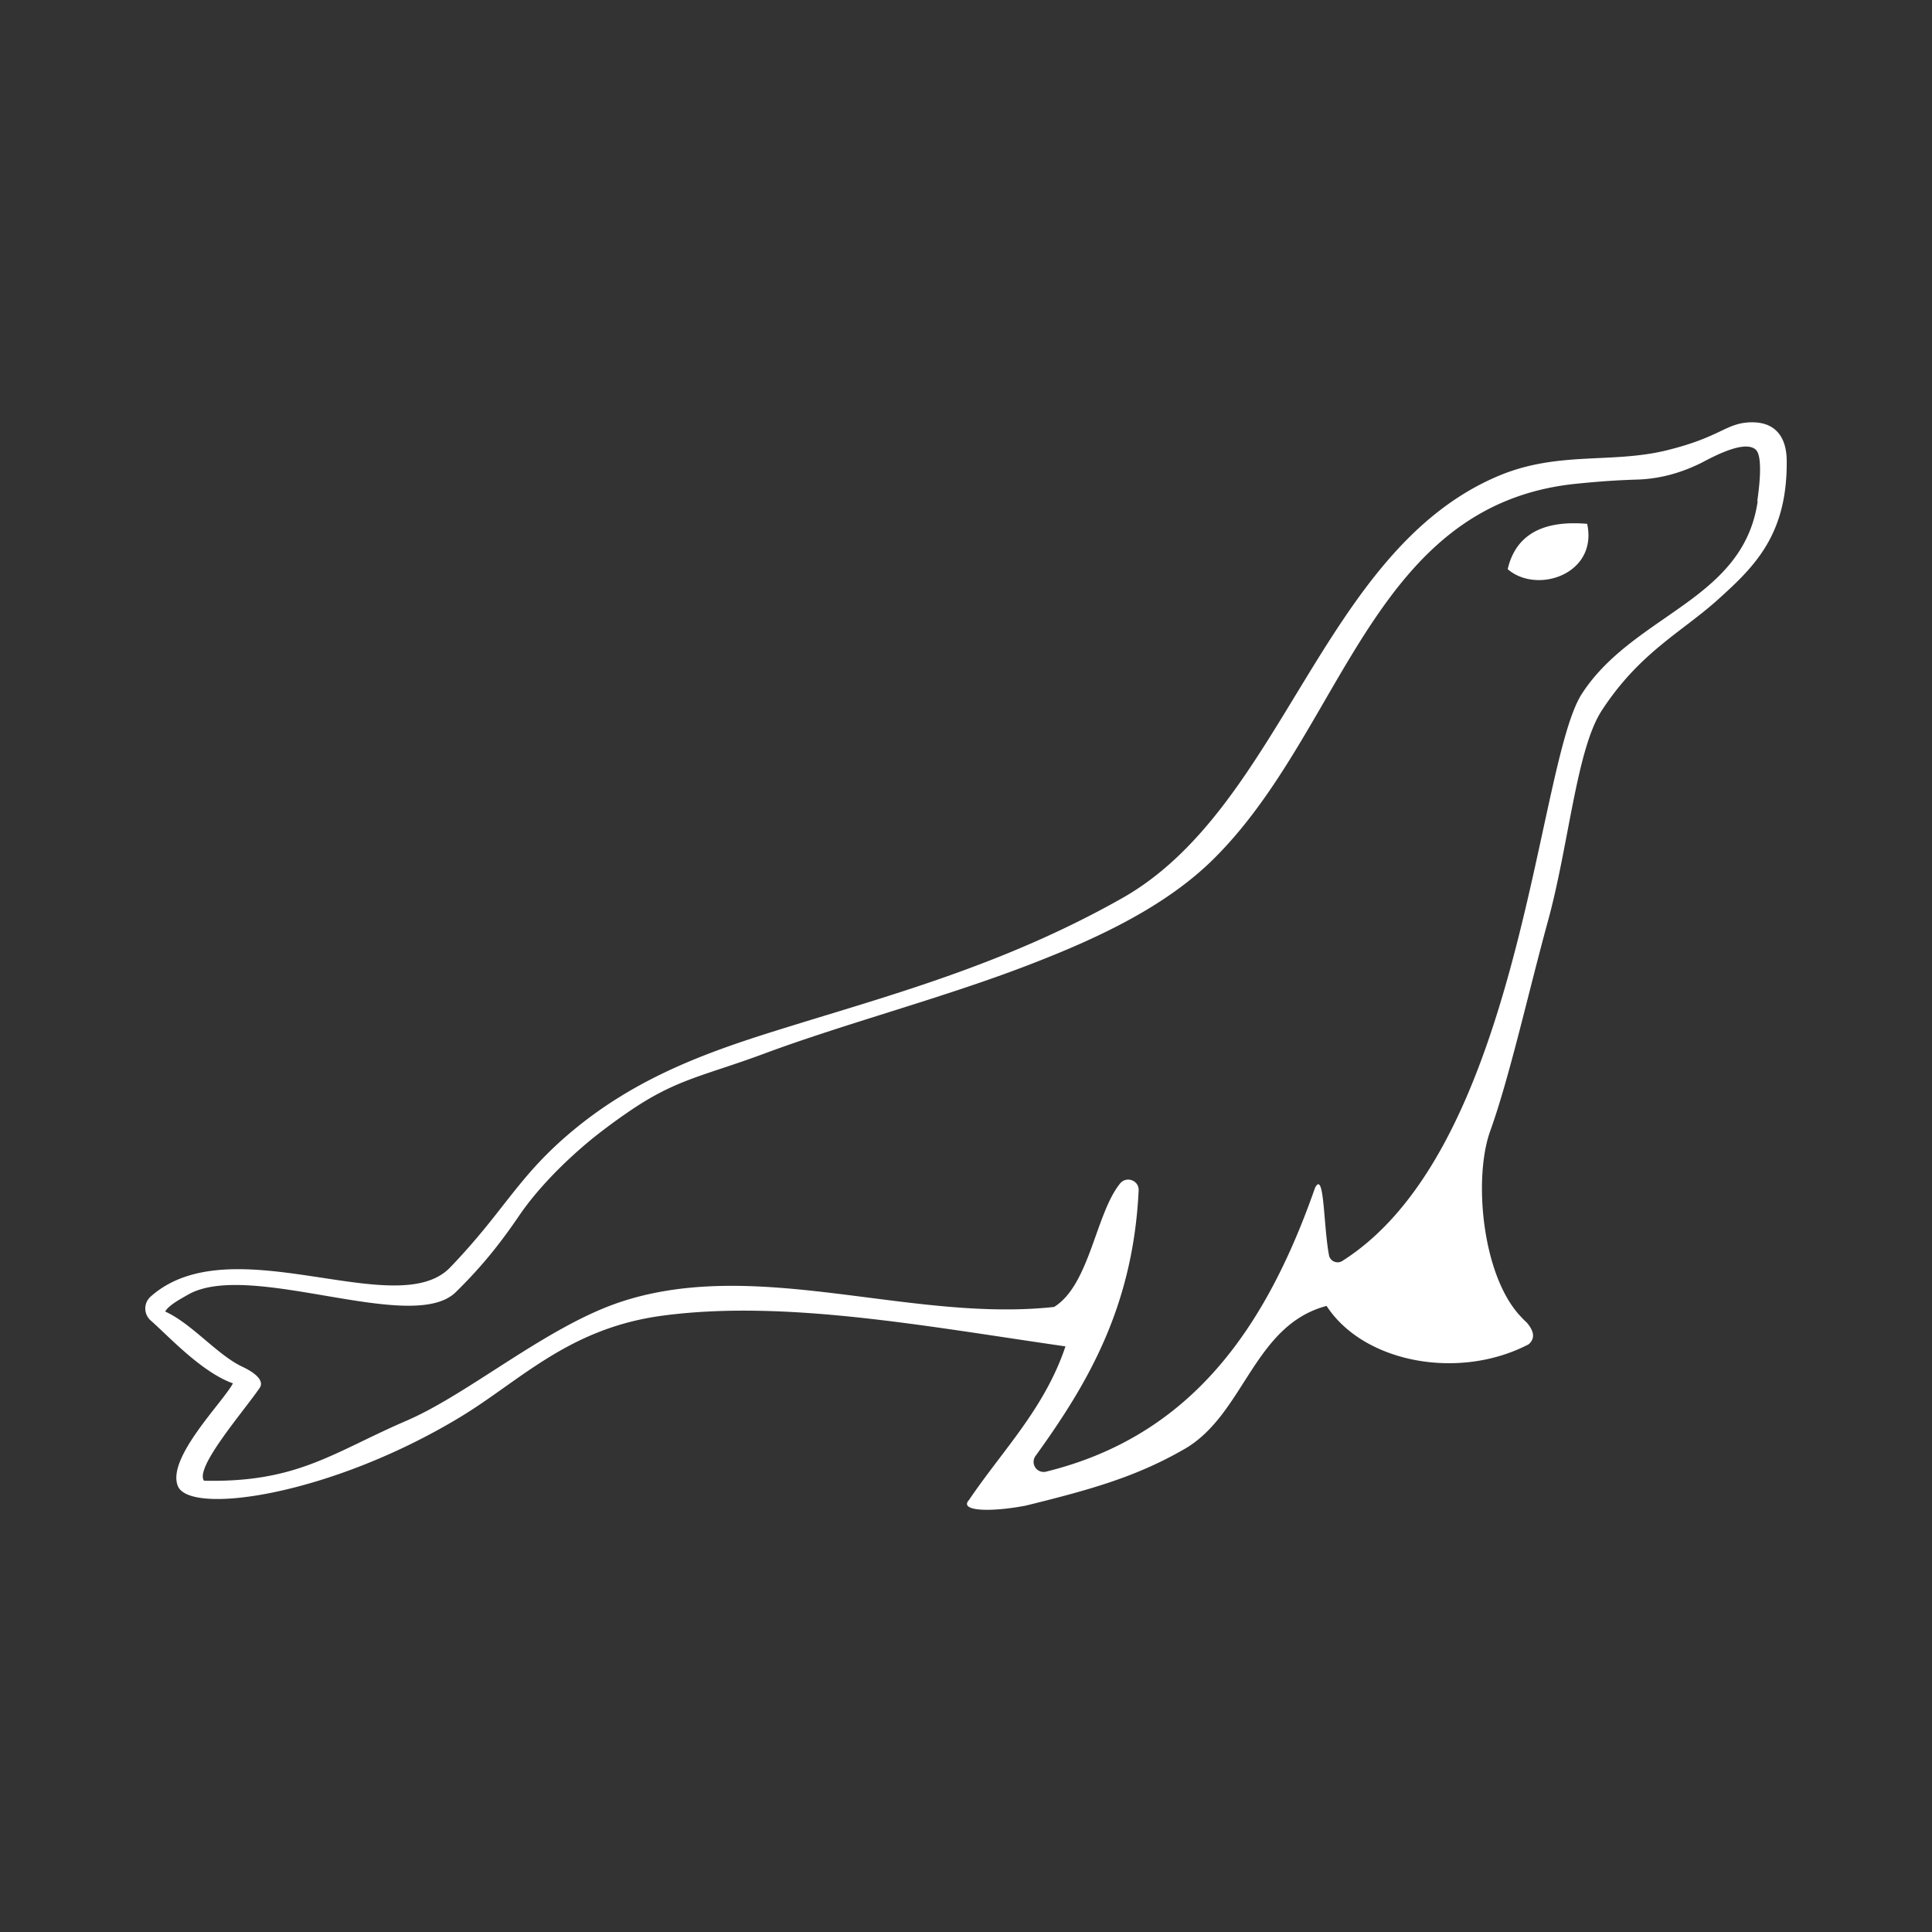 <svg width="53" height="53" xmlns="http://www.w3.org/2000/svg" xmlns:xlink="http://www.w3.org/1999/xlink">
 <rect width="100%" height="100%" fill="#333333" stroke="none"/>
 <defs>
  <clipPath id="A">
   <use id="svg_1" xlink:href="#B"/>
  </clipPath>
  <path d="m0,0l191.356,0l0,57.344l-191.356,0l0,-57.344z" id="B"/>
 </defs>
 <g>
  <title>Layer 1</title>
  <path id="svg_2" fill="#fff" d="m43.097,14.355c-0.974,0.024 -1.548,0.449 -1.737,1.259c0.25,0.217 0.586,0.312 0.921,0.298c0.736,-0.031 1.465,-0.592 1.259,-1.542c-0.155,-0.013 -0.303,-0.018 -0.442,-0.014m5.015,-2.771l-0.087,0c-0.694,0.022 -0.802,0.399 -2.302,0.768c-1.515,0.373 -2.978,0.015 -4.608,0.699c-4.87,2.043 -5.908,9.088 -10.334,11.588c-3.308,1.869 -6.508,2.698 -9.508,3.638c-1.972,0.618 -3.928,1.329 -5.715,2.869c-1.387,1.196 -1.768,2.125 -3.213,3.625c-1.475,1.526 -6.009,-1.174 -8.218,0.801a0.437,0.437 0 0 0 0.007,0.652c0.479,0.419 1.389,1.416 2.255,1.724c-0.275,0.52 -1.827,2.052 -1.51,2.819c0.333,0.806 4.182,0.259 7.739,-1.89c1.657,-1.001 2.977,-2.442 5.557,-2.786c3.339,-0.445 7.186,0.286 11.053,0.843c-0.574,1.709 -1.724,2.847 -2.646,4.213c-0.286,0.308 0.574,0.342 1.553,0.156c1.768,-0.436 3.033,-0.787 4.369,-1.56c1.635,-0.952 1.883,-3.391 3.887,-3.919c0.97,1.49 3.381,1.992 5.24,1.196c0.103,-0.044 0.204,-0.092 0.303,-0.143c0.224,-0.195 0.093,-0.423 -0.045,-0.59a3.23,3.23 0 0 1 -0.188,-0.189c-1.046,-1.125 -1.286,-3.779 -0.822,-5.07c0.529,-1.469 1.052,-3.819 1.584,-5.76c0.572,-2.08 0.783,-4.714 1.476,-5.776c1.041,-1.598 2.192,-2.147 3.191,-3.048s1.914,-1.779 1.883,-3.841c-0.015,-0.636 -0.327,-1.002 -0.902,-1.018m0.106,2.165c-0.206,1.422 -1.115,2.204 -2.189,2.958c-0.936,0.661 -1.973,1.297 -2.637,2.329c-0.679,1.056 -1.11,4.673 -2.164,8.245c-0.874,2.964 -2.176,5.896 -4.404,7.308c-0.145,0.092 -0.335,0.008 -0.366,-0.156c-0.156,-0.828 -0.125,-2.341 -0.382,-1.852c-0.322,0.921 -0.688,1.799 -1.115,2.615c-1.311,2.505 -3.207,4.424 -6.271,5.175a0.276,0.276 0 0 1 -0.287,-0.426c1.414,-1.961 2.679,-4.07 2.833,-7.289c0.013,-0.278 -0.336,-0.405 -0.511,-0.189c-0.668,0.823 -0.832,2.781 -1.808,3.384c-0.767,0.083 -1.543,0.083 -2.325,0.036c-3.209,-0.192 -6.503,-1.158 -9.505,-0.194c-2.044,0.656 -4.191,2.523 -5.922,3.273c-2.035,0.877 -2.999,1.709 -5.568,1.652c-0.263,-0.354 1.072,-1.884 1.526,-2.545c0.145,-0.212 -0.165,-0.434 -0.455,-0.572c-0.696,-0.319 -1.394,-1.186 -2.136,-1.524c0.095,-0.175 0.432,-0.351 0.617,-0.458c1.685,-0.978 6.154,1.105 7.354,-0.074c0.741,-0.727 1.24,-1.366 1.744,-2.106c0.489,-0.718 1.232,-1.476 2.001,-2.105a16.28,16.28 0 0 1 1.009,-0.746c1.311,-0.897 2.032,-0.963 3.729,-1.594c2.16,-0.803 4.833,-1.507 7.15,-2.393c1.431,-0.548 2.988,-1.222 4.256,-2.169c0.302,-0.225 0.586,-0.464 0.85,-0.721c3.622,-3.537 4.34,-9.761 9.986,-10.341c0.683,-0.07 1.169,-0.1 1.679,-0.116c0.57,-0.016 1.134,-0.156 1.697,-0.425c0.174,-0.076 1.209,-0.702 1.558,-0.399c0.233,0.202 0.06,1.296 0.045,1.415" clip-path="url(#A)"/>
 </g>
</svg>
